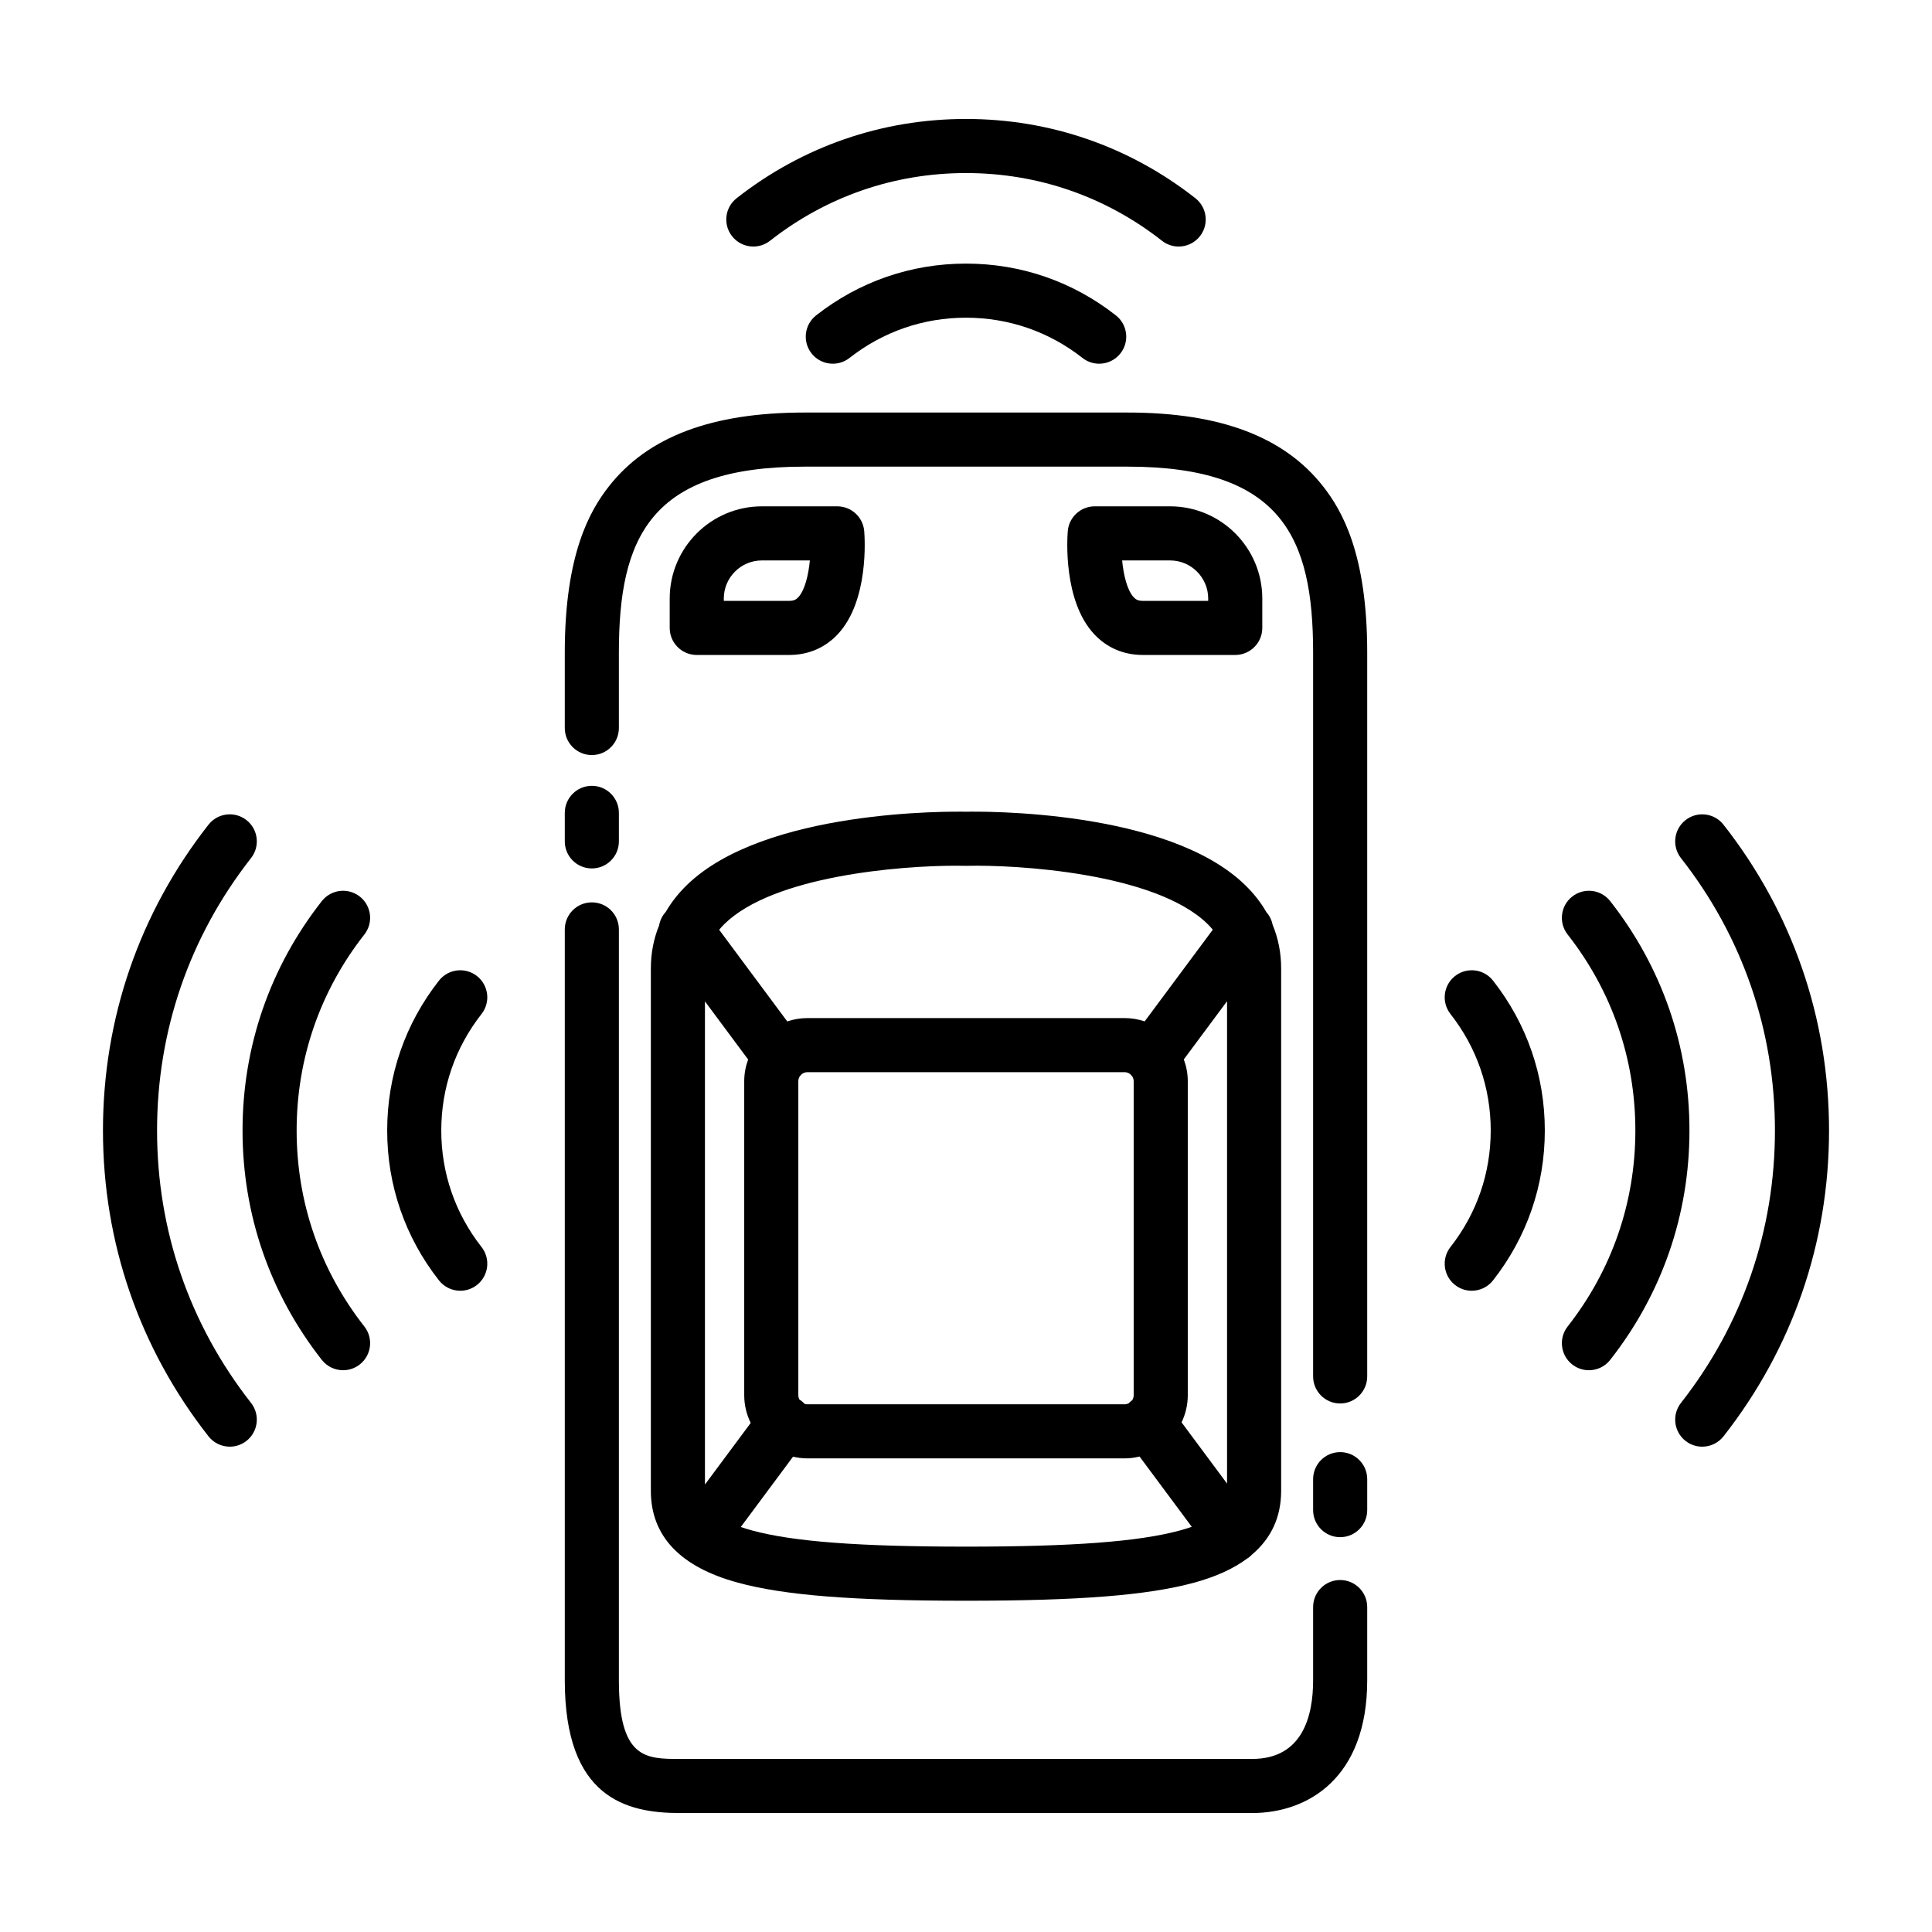 <svg xmlns:inkscape="http://www.inkscape.org/namespaces/inkscape" xmlns:sodipodi="http://sodipodi.sourceforge.net/DTD/sodipodi-0.dtd" xmlns="http://www.w3.org/2000/svg" xmlns:svg="http://www.w3.org/2000/svg" id="Layer_1" viewBox="0 0 500 500" sodipodi:docname="Parking Sensor &amp; Camera Compatible.svg" inkscape:version="1.2.2 (b0a84865, 2022-12-01)"><defs id="defs1129"></defs><path d="m 153.167,224.749 c 3.866,0 7,-3.134 7,-7 v -7.379 c 0,-3.866 -3.134,-7 -7,-7 -3.866,0 -7,3.134 -7,7 v 7.379 c 0,3.866 3.134,7 7,7 z" id="path1094" style="stroke:none"></path><path d="m 291.8,106.765 h -83.601 c -23.977,0 -40.532,6.248 -50.613,19.101 -4.902,6.25 -11.42,17.51 -11.42,43.016 v 19.527 c 0,3.866 3.134,7 7,7 3.866,0 7,-3.134 7,-7 v -19.527 c 0,-29.705 8.035,-48.116 48.033,-48.116 h 83.601 c 39.998,0 48.033,18.411 48.033,48.116 v 187.337 c 0,3.866 3.134,7 7,7 3.866,0 7,-3.134 7,-7 V 168.881 c 0,-25.506 -6.518,-36.766 -11.42,-43.016 -10.081,-12.853 -26.637,-19.101 -50.613,-19.101 z" id="path1096" style="stroke:none"></path><path d="m 346.834,375.808 c -3.866,0 -7,3.134 -7,7 v 8.012 c 0,3.866 3.134,7 7,7 3.866,0 7,-3.134 7,-7 v -8.012 c 0,-3.866 -3.134,-7 -7,-7 z" id="path1098" style="stroke:none"></path><path d="m 346.834,408.908 c -3.866,0 -7,3.134 -7,7 v 18.943 c 0,9.289 -2.737,20.361 -15.78,20.361 H 175.947 c -8.816,0 -15.78,0 -15.78,-20.361 V 240.531 c 0,-3.866 -3.134,-7 -7,-7 -3.866,0 -7,3.134 -7,7 v 194.32 c 0,30.456 15.915,34.361 29.78,34.361 h 148.106 c 14.396,0 29.78,-9.026 29.78,-34.361 v -18.943 c 0,-3.866 -3.134,-7 -7,-7 z" id="path1100" style="stroke:none"></path><path d="m 319.679,169.503 c 3.866,0 7,-3.134 7,-7 v -7.602 c 0,-13.158 -10.704,-23.862 -23.862,-23.862 h -19.501 c -3.644,0 -6.68,2.797 -6.977,6.43 -0.148,1.81 -1.214,17.923 6.752,26.566 3.297,3.577 7.67,5.468 12.648,5.468 z m -26.287,-14.948 c -1.688,-1.825 -2.613,-5.708 -2.986,-9.516 h 12.411 c 5.439,0 9.862,4.424 9.862,9.862 v 0.602 h -16.94 c -1.223,0 -1.805,-0.363 -2.347,-0.948 z" id="path1102" style="stroke:none"></path><path d="m 204.261,169.503 c 4.978,0 9.351,-1.891 12.648,-5.468 7.966,-8.644 6.9,-24.757 6.752,-26.566 -0.297,-3.633 -3.332,-6.43 -6.977,-6.43 h -19.502 c -13.158,0 -23.862,10.704 -23.862,23.862 v 7.602 c 0,3.866 3.134,7 7,7 z m -16.941,-14.602 c 0,-5.439 4.424,-9.862 9.862,-9.862 h 12.412 c -0.373,3.808 -1.298,7.69 -2.986,9.516 -0.542,0.585 -1.124,0.948 -2.347,0.948 h -16.941 z" id="path1104" style="stroke:none"></path><path d="m 170.574,239.508 c -1.413,3.461 -2.133,7.177 -2.133,11.132 v 135.185 c 0,11.708 7.581,19.705 22.533,23.77 12.05,3.276 29.702,4.674 59.025,4.674 29.324,0 46.977,-1.397 59.026,-4.674 5.612,-1.525 10.185,-3.606 13.71,-6.228 0.119,-0.078 0.245,-0.139 0.361,-0.225 0.308,-0.229 0.585,-0.483 0.844,-0.75 5.054,-4.25 7.619,-9.781 7.619,-16.568 V 250.64 c 0,-4.012 -0.739,-7.779 -2.194,-11.283 -0.236,-1.194 -0.777,-2.331 -1.614,-3.277 -1.432,-2.49 -3.259,-4.831 -5.49,-7.006 -20.166,-19.669 -68.42,-19.071 -72.262,-18.999 -3.84,-0.072 -52.095,-0.669 -72.261,18.999 -2.204,2.149 -4.012,4.459 -5.436,6.915 -0.921,1.004 -1.504,2.231 -1.729,3.52 z m 23.045,34.694 c -0.645,1.754 -1.015,3.64 -1.015,5.615 v 81.272 c 0,2.573 0.614,5 1.679,7.168 L 182.441,384.195 V 259.156 Z m 123.94,109.749 -11.77,-15.843 c 1.019,-2.13 1.607,-4.505 1.607,-7.02 v -81.272 c 0,-1.986 -0.374,-3.882 -1.026,-5.644 l 11.189,-15.06 z M 291.055,277.478 c 0.551,0 1.051,0.199 1.452,0.519 0.167,0.213 0.348,0.417 0.542,0.612 0.216,0.354 0.347,0.766 0.347,1.21 v 81.272 c 0,0.486 -0.149,0.938 -0.404,1.312 -0.036,0.026 -0.074,0.047 -0.109,0.073 -0.292,0.217 -0.556,0.458 -0.804,0.71 -0.31,0.152 -0.654,0.246 -1.023,0.246 h -82.11 c -0.254,0 -0.494,-0.051 -0.723,-0.126 -0.28,-0.297 -0.584,-0.577 -0.923,-0.829 -0.129,-0.096 -0.263,-0.179 -0.397,-0.265 -0.185,-0.335 -0.299,-0.713 -0.299,-1.121 v -81.272 c 0,-0.474 0.144,-0.913 0.387,-1.282 0.143,-0.148 0.277,-0.301 0.405,-0.459 0.414,-0.369 0.953,-0.6 1.55,-0.6 h 82.11 z m -41.056,122.791 c -27.64,0 -44.711,-1.29 -55.353,-4.184 -1.069,-0.29 -2.04,-0.591 -2.93,-0.898 l 13.521,-18.198 c 1.194,0.278 2.431,0.44 3.708,0.44 h 82.11 c 1.332,0 2.62,-0.178 3.861,-0.48 l 13.513,18.189 c -0.928,0.324 -1.949,0.641 -3.076,0.947 -10.642,2.894 -27.713,4.184 -55.353,4.184 z m -2.604,-176.222 c 0.881,0 1.695,0.01 2.43,0.027 0.115,0.002 0.234,0.002 0.35,0 12.722,-0.315 48.714,1.76 62.312,15.021 0.503,0.491 0.956,0.995 1.384,1.506 l -17.632,23.732 c -1.631,-0.547 -3.37,-0.856 -5.183,-0.856 h -82.11 c -1.823,0 -3.57,0.313 -5.208,0.866 l -17.623,-23.721 c 0.43,-0.516 0.886,-1.024 1.393,-1.52 12.776,-12.472 45.501,-15.056 59.889,-15.056 z" id="path1106" style="stroke:none"></path><path d="m 40.646,292.573 c 0,-25.842 8.412,-50.222 24.326,-70.503 2.387,-3.042 1.855,-7.441 -1.185,-9.828 -3.042,-2.387 -7.441,-1.855 -9.828,1.185 -17.868,22.771 -27.312,50.14 -27.312,79.145 0,29.006 9.444,56.374 27.312,79.145 1.381,1.76 3.436,2.679 5.512,2.679 1.512,0 3.035,-0.487 4.316,-1.493 3.041,-2.387 3.572,-6.786 1.185,-9.828 C 49.058,342.795 40.646,318.415 40.646,292.573 Z" id="path1108" style="stroke:none"></path><path d="m 93.109,232.024 c -3.042,-2.387 -7.44,-1.855 -9.828,1.185 -13.418,17.102 -20.511,37.629 -20.511,59.363 0,21.735 7.093,42.263 20.511,59.362 1.381,1.76 3.436,2.679 5.512,2.679 1.512,0 3.035,-0.487 4.316,-1.493 3.041,-2.387 3.572,-6.787 1.185,-9.828 -11.465,-14.61 -17.524,-32.149 -17.524,-50.72 0,-18.57 6.06,-36.109 17.524,-50.721 2.387,-3.042 1.855,-7.442 -1.185,-9.828 z" id="path1110" style="stroke:none"></path><path d="m 123.434,252.595 c -3.04,-2.386 -7.441,-1.855 -9.828,1.185 -8.769,11.174 -13.403,24.588 -13.403,38.793 0,14.205 4.635,27.619 13.403,38.793 1.381,1.76 3.436,2.679 5.512,2.679 1.512,0 3.035,-0.487 4.316,-1.493 3.041,-2.387 3.572,-6.787 1.185,-9.828 -6.814,-8.685 -10.417,-19.11 -10.417,-30.15 0,-11.04 3.603,-21.466 10.417,-30.15 2.387,-3.041 1.855,-7.441 -1.185,-9.828 z" id="path1112" style="stroke:none"></path><path d="m 446.042,213.428 c -2.386,-3.04 -6.786,-3.572 -9.828,-1.185 -3.041,2.387 -3.572,6.786 -1.185,9.828 15.914,20.281 24.325,44.66 24.325,70.503 0,25.843 -8.411,50.222 -24.325,70.503 -2.387,3.042 -1.855,7.441 1.185,9.828 1.282,1.006 2.805,1.493 4.316,1.493 2.076,0 4.131,-0.919 5.512,-2.679 17.867,-22.77 27.311,-50.139 27.311,-79.145 0,-29.007 -9.444,-56.375 -27.311,-79.145 z" id="path1114" style="stroke:none"></path><path d="m 416.719,233.21 c -2.386,-3.041 -6.787,-3.572 -9.828,-1.185 -3.041,2.386 -3.572,6.786 -1.185,9.828 11.465,14.611 17.524,32.15 17.524,50.721 0,18.57 -6.06,36.109 -17.524,50.72 -2.387,3.041 -1.855,7.441 1.185,9.828 1.282,1.006 2.805,1.493 4.316,1.493 2.076,0 4.131,-0.919 5.512,-2.679 13.418,-17.1 20.511,-37.627 20.511,-59.362 10e-5,-21.734 -7.093,-42.262 -20.511,-59.363 z" id="path1116" style="stroke:none"></path><path d="m 376.566,252.595 c -3.041,2.386 -3.572,6.786 -1.185,9.828 6.814,8.685 10.417,19.111 10.417,30.15 0,11.039 -3.603,21.465 -10.417,30.15 -2.387,3.042 -1.855,7.442 1.185,9.828 1.282,1.006 2.805,1.493 4.316,1.493 2.076,0 4.131,-0.919 5.512,-2.679 8.769,-11.176 13.403,-24.59 13.403,-38.793 0,-14.203 -4.635,-27.617 -13.403,-38.793 -2.386,-3.041 -6.786,-3.571 -9.828,-1.185 z" id="path1118" style="stroke:none"></path><path d="m 305.037,63.805 c 2.076,0 4.131,-0.919 5.512,-2.679 2.387,-3.041 1.855,-7.441 -1.185,-9.828 -17.1,-13.418 -37.628,-20.511 -59.363,-20.511 -21.735,0 -42.263,7.093 -59.362,20.511 -3.041,2.387 -3.572,6.787 -1.185,9.828 2.387,3.042 6.788,3.574 9.828,1.185 14.61,-11.465 32.149,-17.524 50.72,-17.524 18.571,0 36.11,6.06 50.721,17.524 1.282,1.006 2.805,1.493 4.316,1.493 z" id="path1120" style="stroke:none"></path><path d="m 250,68.22 c -14.203,0 -27.617,4.635 -38.793,13.403 -3.041,2.386 -3.572,6.786 -1.185,9.828 2.387,3.041 6.785,3.573 9.828,1.185 8.685,-6.814 19.111,-10.417 30.15,-10.417 11.039,0 21.465,3.603 30.15,10.417 1.282,1.006 2.805,1.493 4.316,1.493 2.076,0 4.131,-0.919 5.512,-2.679 2.387,-3.042 1.855,-7.442 -1.185,-9.828 -11.176,-8.769 -24.59,-13.403 -38.793,-13.403 z" id="path1122" style="stroke:none"></path></svg>